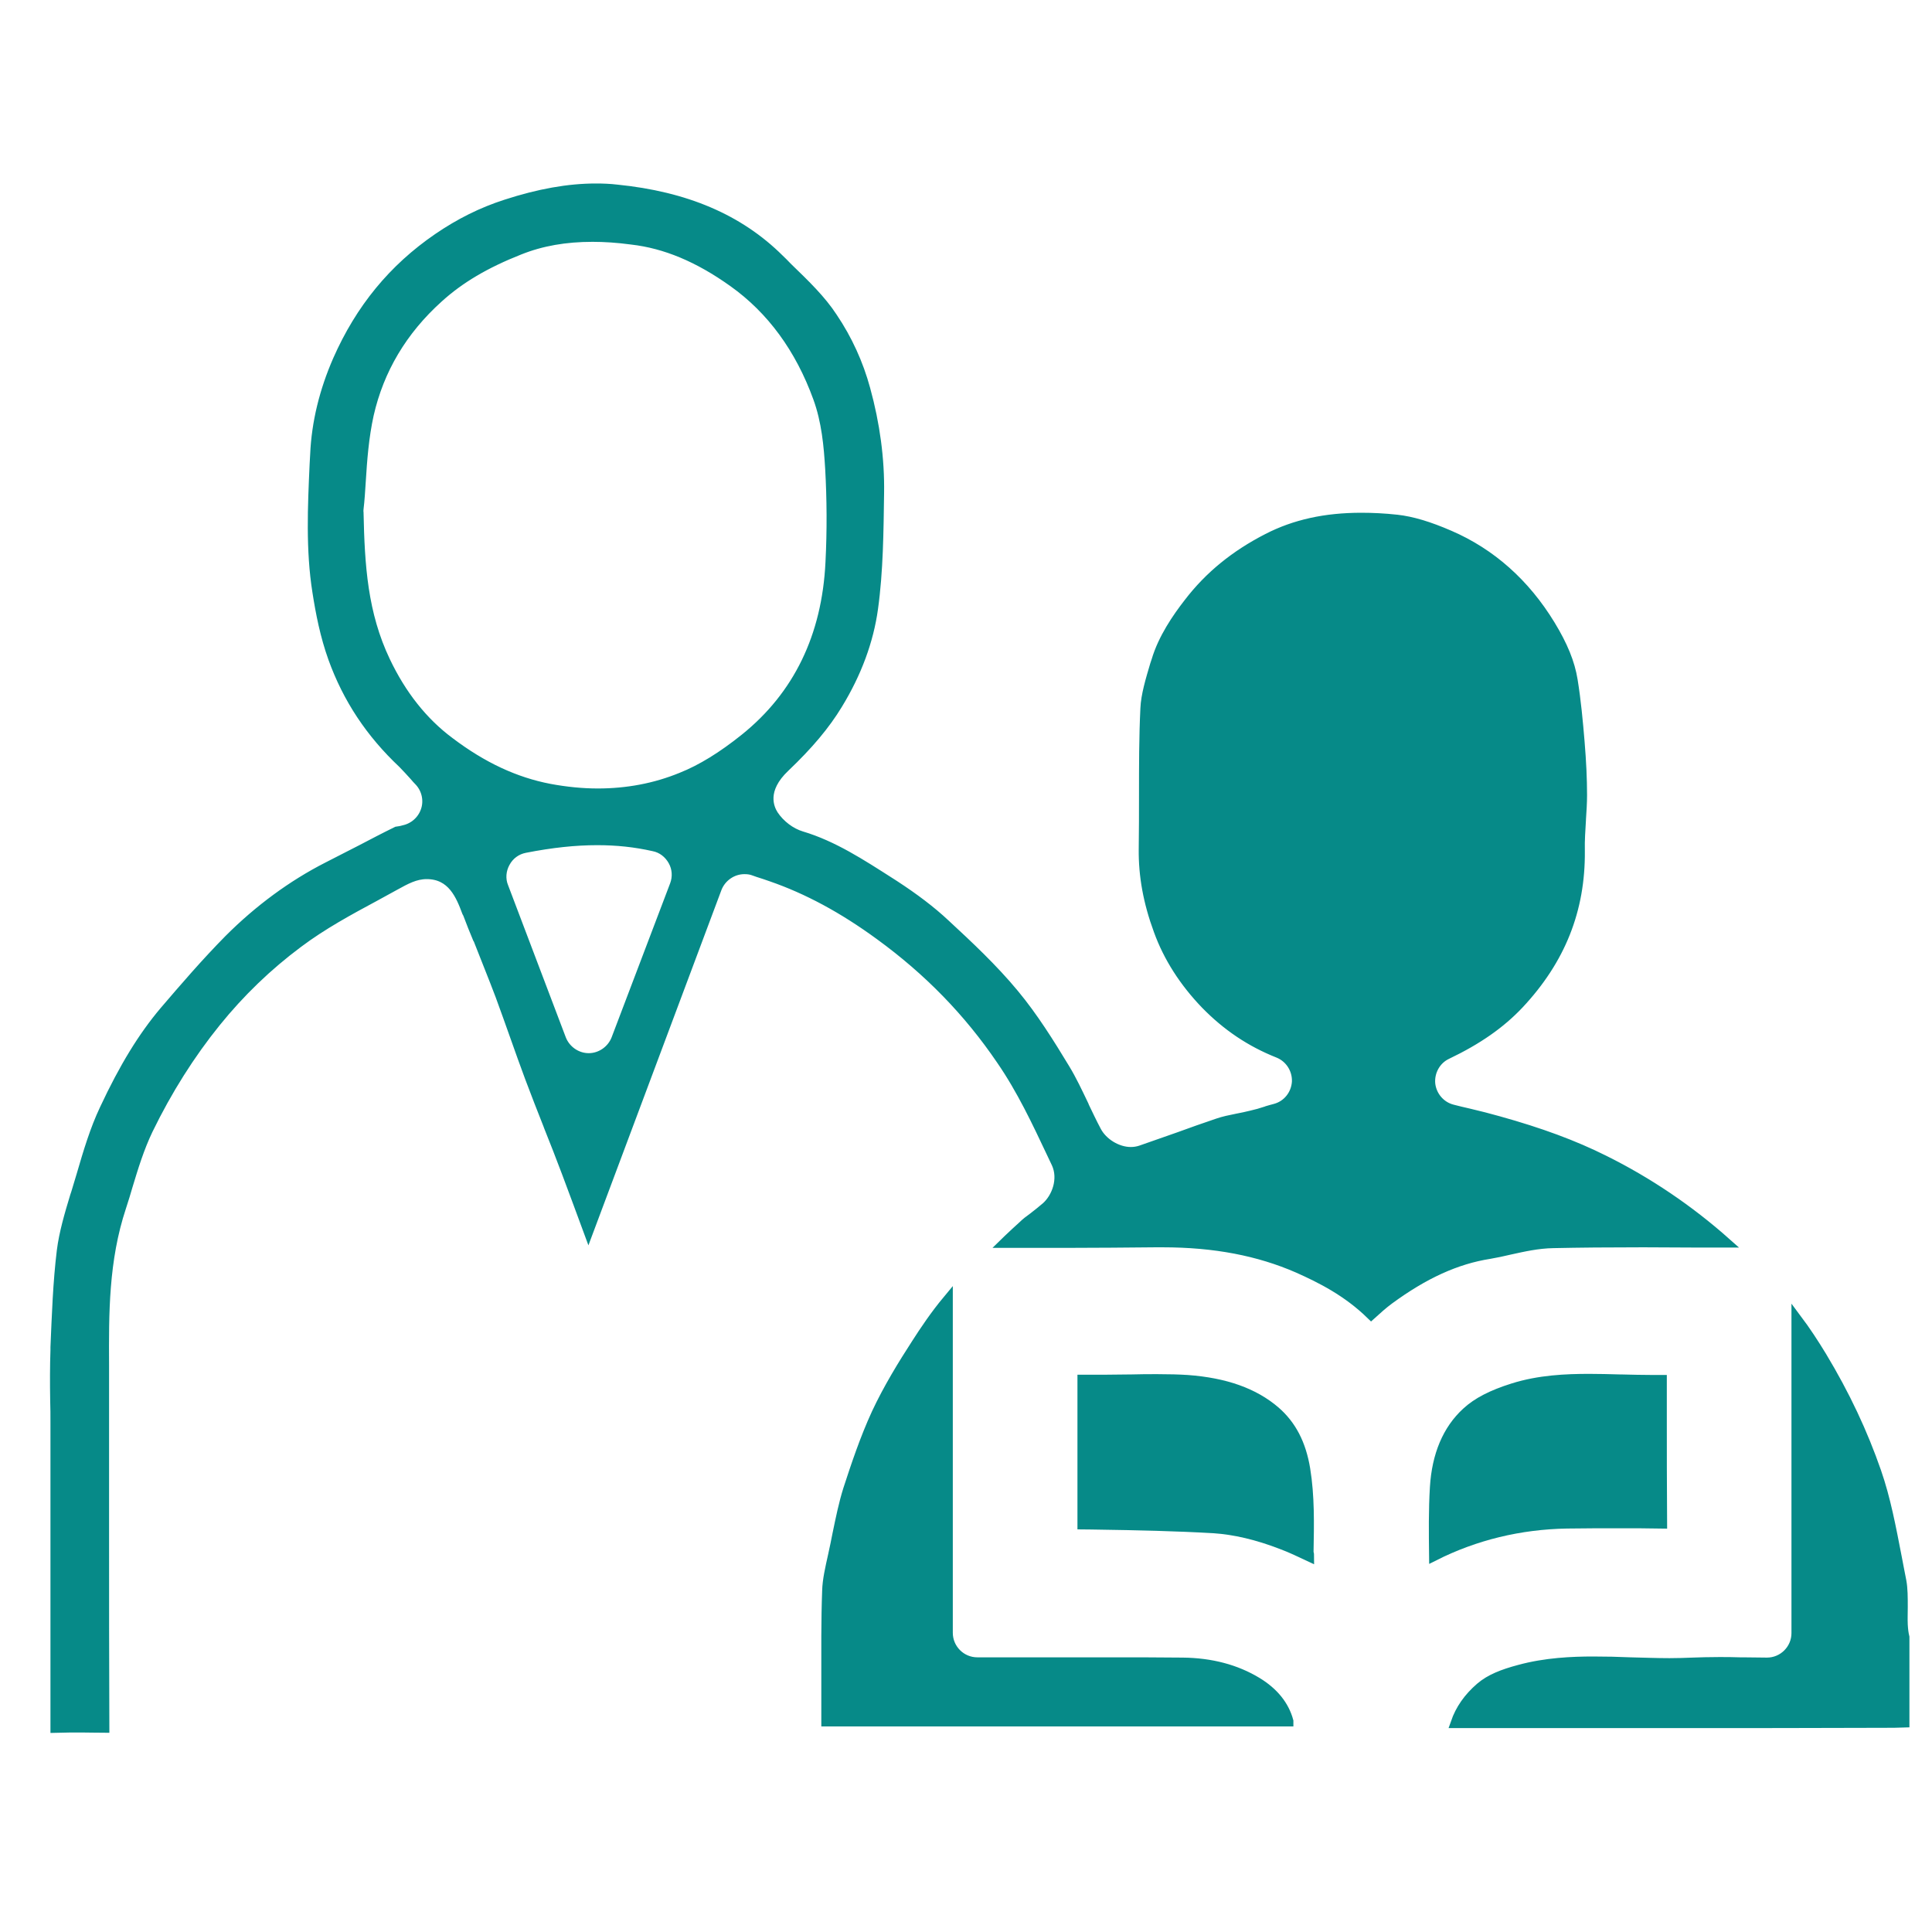 <?xml version="1.0" encoding="utf-8"?>
<!-- Generator: Adobe Illustrator 24.3.0, SVG Export Plug-In . SVG Version: 6.00 Build 0)  -->
<svg version="1.1" id="katman_1" xmlns="http://www.w3.org/2000/svg" xmlns:xlink="http://www.w3.org/1999/xlink" x="0px" y="0px"
	 viewBox="0 0 70 70" style="enable-background:new 0 0 70 70;" xml:space="preserve">
<style type="text/css">
	.st0{fill-rule:evenodd;clip-rule:evenodd;fill:#068A88;stroke:#068A88;stroke-width:0.364;stroke-miterlimit:10;}
</style>
<g>
	<path class="st0" d="M2.01,62.6c0-2.71,0-5.42,0-8.12l0-2.92c0-0.28,0-0.56-0.01-0.84c-0.01-0.6-0.01-1.21,0.01-1.8l0-0.11
		c0.05-1.16,0.09-2.35,0.23-3.49c0.08-0.64,0.28-1.32,0.48-1.98l0.04-0.12c0.06-0.21,0.13-0.42,0.19-0.63
		c0.25-0.86,0.49-1.66,0.84-2.4c0.71-1.52,1.4-2.64,2.17-3.55c0.71-0.83,1.51-1.76,2.34-2.6c1.09-1.09,2.29-1.97,3.56-2.62
		c0.42-0.21,0.83-0.43,1.25-0.64c0.42-0.22,0.84-0.44,1.27-0.65c0.07-0.01,0.15-0.02,0.25-0.05c0.37-0.08,0.68-0.35,0.8-0.72
		c0.12-0.36,0.03-0.77-0.23-1.05c-0.07-0.07-0.13-0.14-0.19-0.21c-0.13-0.14-0.26-0.29-0.41-0.44c-1.17-1.1-2-2.35-2.53-3.82
		c-0.29-0.81-0.45-1.63-0.57-2.4c-0.24-1.51-0.17-3.09-0.1-4.62l0.02-0.36c0.05-1.14,0.33-2.29,0.82-3.41
		c0.82-1.86,2.01-3.31,3.63-4.42c0.79-0.54,1.59-0.94,2.46-1.22c1.2-0.39,2.27-0.58,3.26-0.58c0.25,0,0.51,0.01,0.76,0.04
		c2.49,0.25,4.42,1.07,5.88,2.52c0.09,0.09,0.19,0.18,0.28,0.28l0.05,0.05c0.61,0.59,1.19,1.15,1.6,1.78
		c0.54,0.8,0.94,1.68,1.19,2.6c0.35,1.27,0.52,2.54,0.5,3.77c-0.02,1.38-0.03,2.81-0.22,4.18c-0.16,1.16-0.59,2.33-1.28,3.46
		c-0.46,0.76-1.07,1.48-1.91,2.28c-0.87,0.82-0.58,1.49-0.42,1.74c0.24,0.36,0.62,0.65,1.02,0.77c1.14,0.34,2.15,1,3.23,1.69
		l0.14,0.09c0.69,0.45,1.32,0.92,1.85,1.42c0.8,0.74,1.72,1.6,2.48,2.52c0.69,0.83,1.29,1.79,1.84,2.7
		c0.25,0.41,0.46,0.86,0.69,1.34l0.01,0.03c0.14,0.29,0.28,0.59,0.44,0.89c0.23,0.44,0.76,0.76,1.25,0.76
		c0.13,0,0.25-0.02,0.37-0.06c0.46-0.16,0.92-0.32,1.37-0.48c0.44-0.16,0.94-0.34,1.42-0.5c0.2-0.07,0.44-0.12,0.69-0.17
		c0.17-0.03,0.34-0.07,0.51-0.11c0.18-0.04,0.36-0.09,0.57-0.16l0.02-0.01c0.09-0.03,0.19-0.05,0.29-0.08
		c0.44-0.12,0.75-0.51,0.78-0.97c0.02-0.46-0.25-0.88-0.67-1.05c-1.01-0.4-1.87-0.98-2.64-1.77c-0.77-0.8-1.35-1.7-1.7-2.67
		c-0.38-1.03-0.55-1.99-0.54-2.94c0.01-0.66,0.01-1.34,0.01-1.98c0-1.04,0-2.09,0.05-3.12c0.02-0.48,0.19-1.04,0.35-1.58l0.05-0.15
		c0.24-0.81,0.75-1.55,1.17-2.09c0.75-0.98,1.69-1.74,2.86-2.34c0.99-0.51,2.1-0.75,3.39-0.75c0.41,0,0.83,0.02,1.29,0.07
		c0.54,0.06,1.15,0.24,1.91,0.57c1.5,0.65,2.73,1.74,3.65,3.25c0.45,0.74,0.71,1.37,0.81,2c0.12,0.74,0.19,1.5,0.25,2.22
		c0.06,0.72,0.09,1.36,0.09,1.94c0,0.28-0.02,0.57-0.04,0.88l0,0.02c-0.02,0.36-0.05,0.73-0.04,1.12c0.02,2.13-0.7,3.94-2.21,5.55
		c-0.67,0.71-1.5,1.29-2.61,1.82c-0.4,0.19-0.64,0.62-0.6,1.07c0.05,0.45,0.37,0.82,0.8,0.93c0.2,0.05,0.39,0.1,0.58,0.14
		c0.38,0.09,0.74,0.18,1.09,0.28c1.51,0.42,2.73,0.87,3.83,1.42c1.59,0.79,3.07,1.79,4.41,2.98c-0.3,0-0.59,0-0.89,0
		c-0.7,0-1.4-0.01-2.1-0.01c-1.28,0-2.32,0.01-3.26,0.03c-0.57,0.01-1.09,0.13-1.59,0.24c-0.25,0.06-0.49,0.11-0.72,0.15
		c-1.21,0.19-2.37,0.72-3.64,1.65c-0.23,0.17-0.44,0.36-0.65,0.55c-0.86-0.84-1.82-1.32-2.65-1.69c-1.42-0.62-3.02-0.93-4.91-0.93
		c-0.08,0-0.16,0-0.25,0c-1.08,0.01-2.15,0.02-3.05,0.02l-2.42,0c0.03-0.03,0.12-0.11,0.12-0.11c0.18-0.17,0.36-0.34,0.55-0.51
		c0.1-0.1,0.23-0.2,0.37-0.3c0.14-0.11,0.31-0.24,0.47-0.38c0.38-0.34,0.63-1.01,0.37-1.58l-0.18-0.38
		c-0.53-1.12-1.07-2.28-1.82-3.37c-1.19-1.75-2.63-3.23-4.4-4.52c-1.34-0.98-2.63-1.67-3.93-2.12c-0.16-0.06-0.33-0.11-0.48-0.16
		l-0.17-0.06c-0.11-0.04-0.22-0.05-0.33-0.05c-0.44,0-0.84,0.28-1,0.69L21.32,44.6c-0.26-0.7-0.52-1.42-0.79-2.13
		c-0.21-0.56-0.43-1.12-0.65-1.67l-0.01-0.03c-0.22-0.56-0.45-1.14-0.67-1.73c-0.18-0.48-0.36-0.99-0.52-1.44
		c-0.18-0.5-0.36-1.02-0.55-1.53c-0.26-0.69-0.54-1.37-0.8-2.04L17.31,34c-0.12-0.29-0.24-0.58-0.35-0.88
		c-0.01-0.02-0.02-0.05-0.04-0.08c-0.22-0.59-0.53-1.37-1.46-1.37c-0.42,0-0.76,0.19-1.16,0.41c-0.24,0.13-0.49,0.27-0.73,0.4
		c-0.93,0.5-1.89,1.02-2.77,1.68c-1.1,0.82-2.1,1.78-2.98,2.87c-0.93,1.15-1.76,2.46-2.46,3.9c-0.32,0.67-0.53,1.36-0.73,2.02
		c-0.07,0.24-0.15,0.51-0.24,0.78c-0.64,1.93-0.63,3.87-0.62,5.74l0,0.36c0,1.89,0,3.77,0,5.66v0.12c0,2.29,0,4.65,0.01,6.99
		c-0.25,0-0.51-0.01-0.79-0.01C2.66,62.59,2.33,62.59,2.01,62.6z M21.64,30.44c-0.8,0-1.65,0.09-2.62,0.28
		c-0.31,0.06-0.57,0.25-0.72,0.53c-0.15,0.27-0.18,0.6-0.06,0.89l2.09,5.51c0.16,0.41,0.56,0.69,1,0.69s0.84-0.28,1-0.69l2.12-5.58
		c0.11-0.29,0.09-0.61-0.06-0.88c-0.15-0.27-0.4-0.47-0.71-0.53C23.01,30.51,22.35,30.44,21.64,30.44z M21.47,8.58
		c-0.98,0-1.85,0.15-2.65,0.47c-1.24,0.49-2.17,1.04-2.94,1.74c-1.31,1.18-2.15,2.6-2.52,4.23c-0.18,0.82-0.24,1.63-0.29,2.43
		c-0.02,0.31-0.04,0.66-0.08,0.99c0,0.04-0.01,0.08,0,0.13c0.04,1.93,0.15,3.67,0.97,5.39c0.58,1.22,1.36,2.21,2.33,2.93
		c1.19,0.9,2.37,1.45,3.62,1.69c0.59,0.11,1.18,0.17,1.75,0.17c1.06,0,2.08-0.19,3.03-0.58c0.73-0.29,1.49-0.76,2.3-1.41
		c1.93-1.55,2.97-3.7,3.1-6.38c0.06-1.17,0.05-2.31-0.01-3.39c-0.05-0.84-0.13-1.73-0.44-2.58c-0.65-1.79-1.68-3.2-3.07-4.19
		c-1.26-0.9-2.46-1.4-3.68-1.54C22.37,8.61,21.9,8.58,21.47,8.58z M60.55,62.43c-2.26,0-6.35,0-7.81,0c0.17-0.49,0.46-0.91,0.9-1.29
		c0.35-0.3,0.81-0.48,1.41-0.64c0.95-0.26,1.93-0.3,2.67-0.3c0.45,0,0.91,0.01,1.35,0.03c0.46,0.01,0.94,0.03,1.42,0.03
		c0.3,0,0.57-0.01,0.83-0.02c0.29-0.01,0.6-0.02,0.97-0.02c0.24,0,0.49,0,0.74,0.01l0.1,0c0.3,0,0.59,0.01,0.89,0.01
		c0.59,0,1.07-0.48,1.07-1.07V47.78c0.33,0.44,0.63,0.9,0.91,1.36c0.85,1.41,1.49,2.78,1.98,4.19c0.34,0.98,0.53,2,0.74,3.08
		c0.06,0.3,0.11,0.59,0.17,0.88c0.05,0.27,0.05,0.59,0.05,0.94c0,0.21-0.01,0.42,0,0.64c0.01,0.18,0.03,0.33,0.06,0.45L69,59.37
		v3.04c-0.25,0.01-0.49,0.01-0.74,0.01C65.69,62.43,63.12,62.43,60.55,62.43z M29.94,62.37c0-0.05,0-0.09,0-0.14
		c0-0.44,0-0.88,0-1.32c0-1.08-0.01-2.19,0.03-3.27c0.01-0.39,0.11-0.82,0.21-1.27c0.03-0.14,0.06-0.28,0.09-0.42l0.07-0.35
		c0.12-0.58,0.23-1.12,0.39-1.63c0.28-0.86,0.61-1.85,1.03-2.76c0.42-0.9,0.96-1.78,1.44-2.52c0.3-0.47,0.69-1.05,1.14-1.59
		c0,1.4,0,4.63,0,12.06c0,0.59,0.48,1.07,1.07,1.07c0,0,1.85,0,2.53,0h0.24c0.62,0,1.23,0,1.85,0c1.11,0,2,0,2.82,0.01
		c1.03,0.01,1.93,0.25,2.69,0.71c0.61,0.37,0.99,0.85,1.14,1.41c0,0,0,0,0,0.01H29.94z"/>
	<path class="st0" d="M47.43,56.39c-0.32-0.15-0.65-0.31-1-0.44c-0.88-0.34-1.7-0.53-2.45-0.58c-1.39-0.08-2.79-0.11-4.14-0.13
		c-0.21,0-0.41-0.01-0.62-0.01c0-1.46,0-2.91,0-4.39v-0.85h0.83c0.32,0,0.64-0.01,0.96-0.01c0.31-0.01,0.62-0.01,0.92-0.01
		c0.43,0,0.77,0.01,1.09,0.03c1.37,0.1,2.41,0.47,3.18,1.13c0.59,0.51,0.94,1.19,1.09,2.1c0.16,0.98,0.14,1.98,0.12,3.03
		C47.43,56.3,47.43,56.34,47.43,56.39z"/>
	<path class="st0" d="M51.96,56.37c-0.01-0.82-0.02-1.67,0.03-2.48c0.07-1.17,0.46-2.09,1.15-2.72c0.39-0.36,0.92-0.63,1.68-0.87
		c0.95-0.3,1.93-0.34,2.76-0.34c0.36,0,0.73,0.01,1.09,0.02l0.04,0c0.42,0.01,0.8,0.02,1.19,0.02c0.11,0,0.21,0,0.31,0
		c0,0.41,0,0.82,0,1.22c0,1.24,0,2.62,0.01,3.98c-0.52-0.01-1.04-0.01-1.56-0.01c-0.6,0-1.23,0-1.89,0.01
		C55.07,55.23,53.45,55.62,51.96,56.37z"/>
</g>
</svg>
